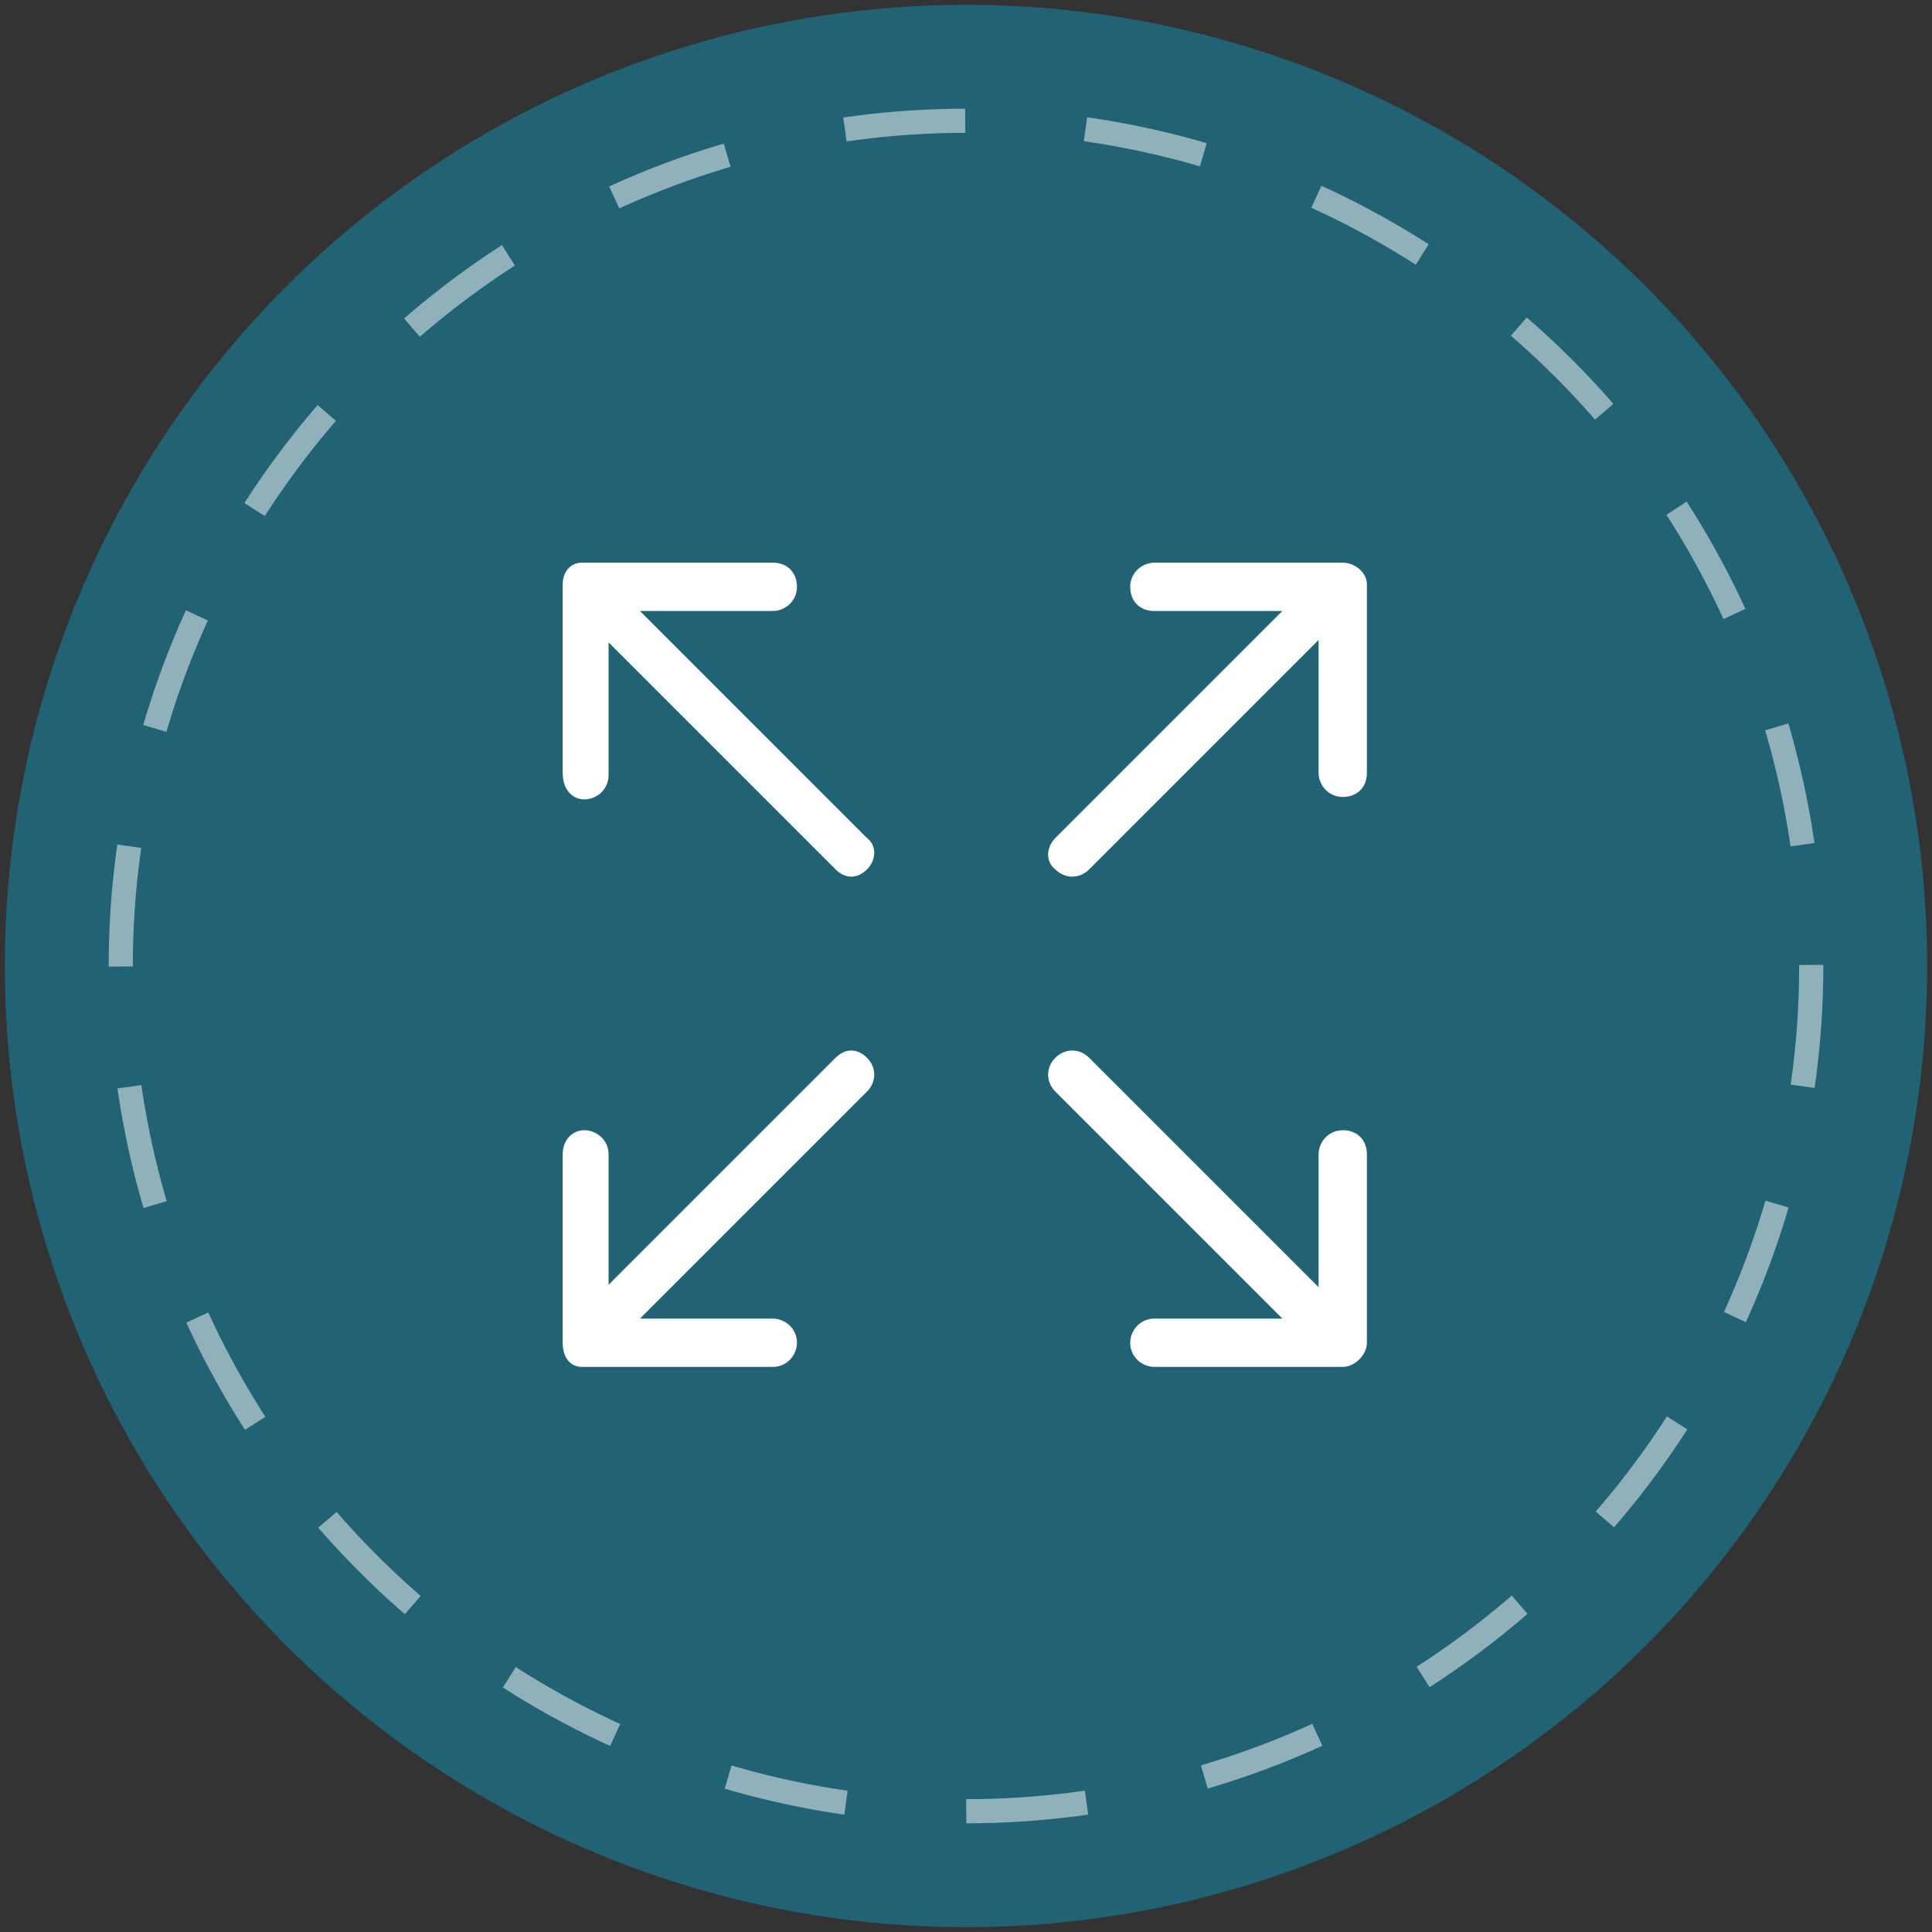 <svg xml:space="preserve" style="enable-background:new 0 0 80 80;" viewBox="0 0 80 80" y="0px" x="0px" xmlns:xlink="http://www.w3.org/1999/xlink" xmlns="http://www.w3.org/2000/svg" id="Layer_1" version="1.1">
<rect x="0" y="0" width="80" height="80" fill="#333333" stroke="none"/>
<style type="text/css">
	.st0{fill:#216375;}
	.st1{fill:none;}
	.st2{opacity:0.5;}
	.st3{fill:none;stroke:#FFFFFF;stroke-miterlimit:10;stroke-dasharray:4.997,4.997;}
	.st4{fill:#FFFFFF;}
</style>
<circle r="39.8" cy="40" cx="40" class="st0"></circle>
<circle r="40" cy="61" cx="51.6" class="st1"></circle>
<g class="st2">
	<circle r="35" cy="40" cx="40" class="st3"></circle>
</g>
<g>
	<path d="M43.7,36c0.4,0.4,1,0.4,1.4,0l9.5-9.5V32c0,0.5,0.4,1,1,1s1-0.4,1-1v-7.8c0-0.5-0.5-0.9-1-0.9h-7.8
		c-0.5,0-1,0.4-1,1s0.4,1,1,1h5.3l-9.4,9.4C43.3,35.1,43.3,35.7,43.7,36z" class="st4"></path>
	<path d="M24.2,33.1c0.5,0,1-0.4,1-1v-5.5l9.4,9.4c0.4,0.4,0.9,0.4,1.3,0c0.4-0.4,0.4-1,0-1.3l-9.4-9.4H32
		c0.5,0,1-0.4,1-1s-0.4-1-1-1h-7.9c-0.5,0-0.8,0.4-0.8,0.9V32C23.3,32.7,23.7,33.1,24.2,33.1z" class="st4"></path>
	<path d="M43.7,43.8c0.4-0.4,1-0.4,1.4,0l9.5,9.5v-5.5c0-0.5,0.4-1,1-1s1,0.4,1,1v7.8c0,0.5-0.5,1-1,1h-7.8
		c-0.5,0-1-0.4-1-1c0-0.5,0.4-1,1-1h5.3l-9.4-9.4C43.3,44.8,43.3,44.2,43.7,43.8z" class="st4"></path>
	<path d="M24.2,46.8c0.5,0,1,0.4,1,1v5.4l9.4-9.4c0.4-0.4,0.9-0.4,1.3,0c0.4,0.4,0.4,1,0,1.4l-9.4,9.4H32
		c0.5,0,1,0.4,1,1c0,0.5-0.4,1-1,1h-7.9c-0.5,0-0.8-0.4-0.8-1v-7.8C23.3,47.2,23.7,46.8,24.2,46.8z" class="st4"></path>
</g>
</svg>
